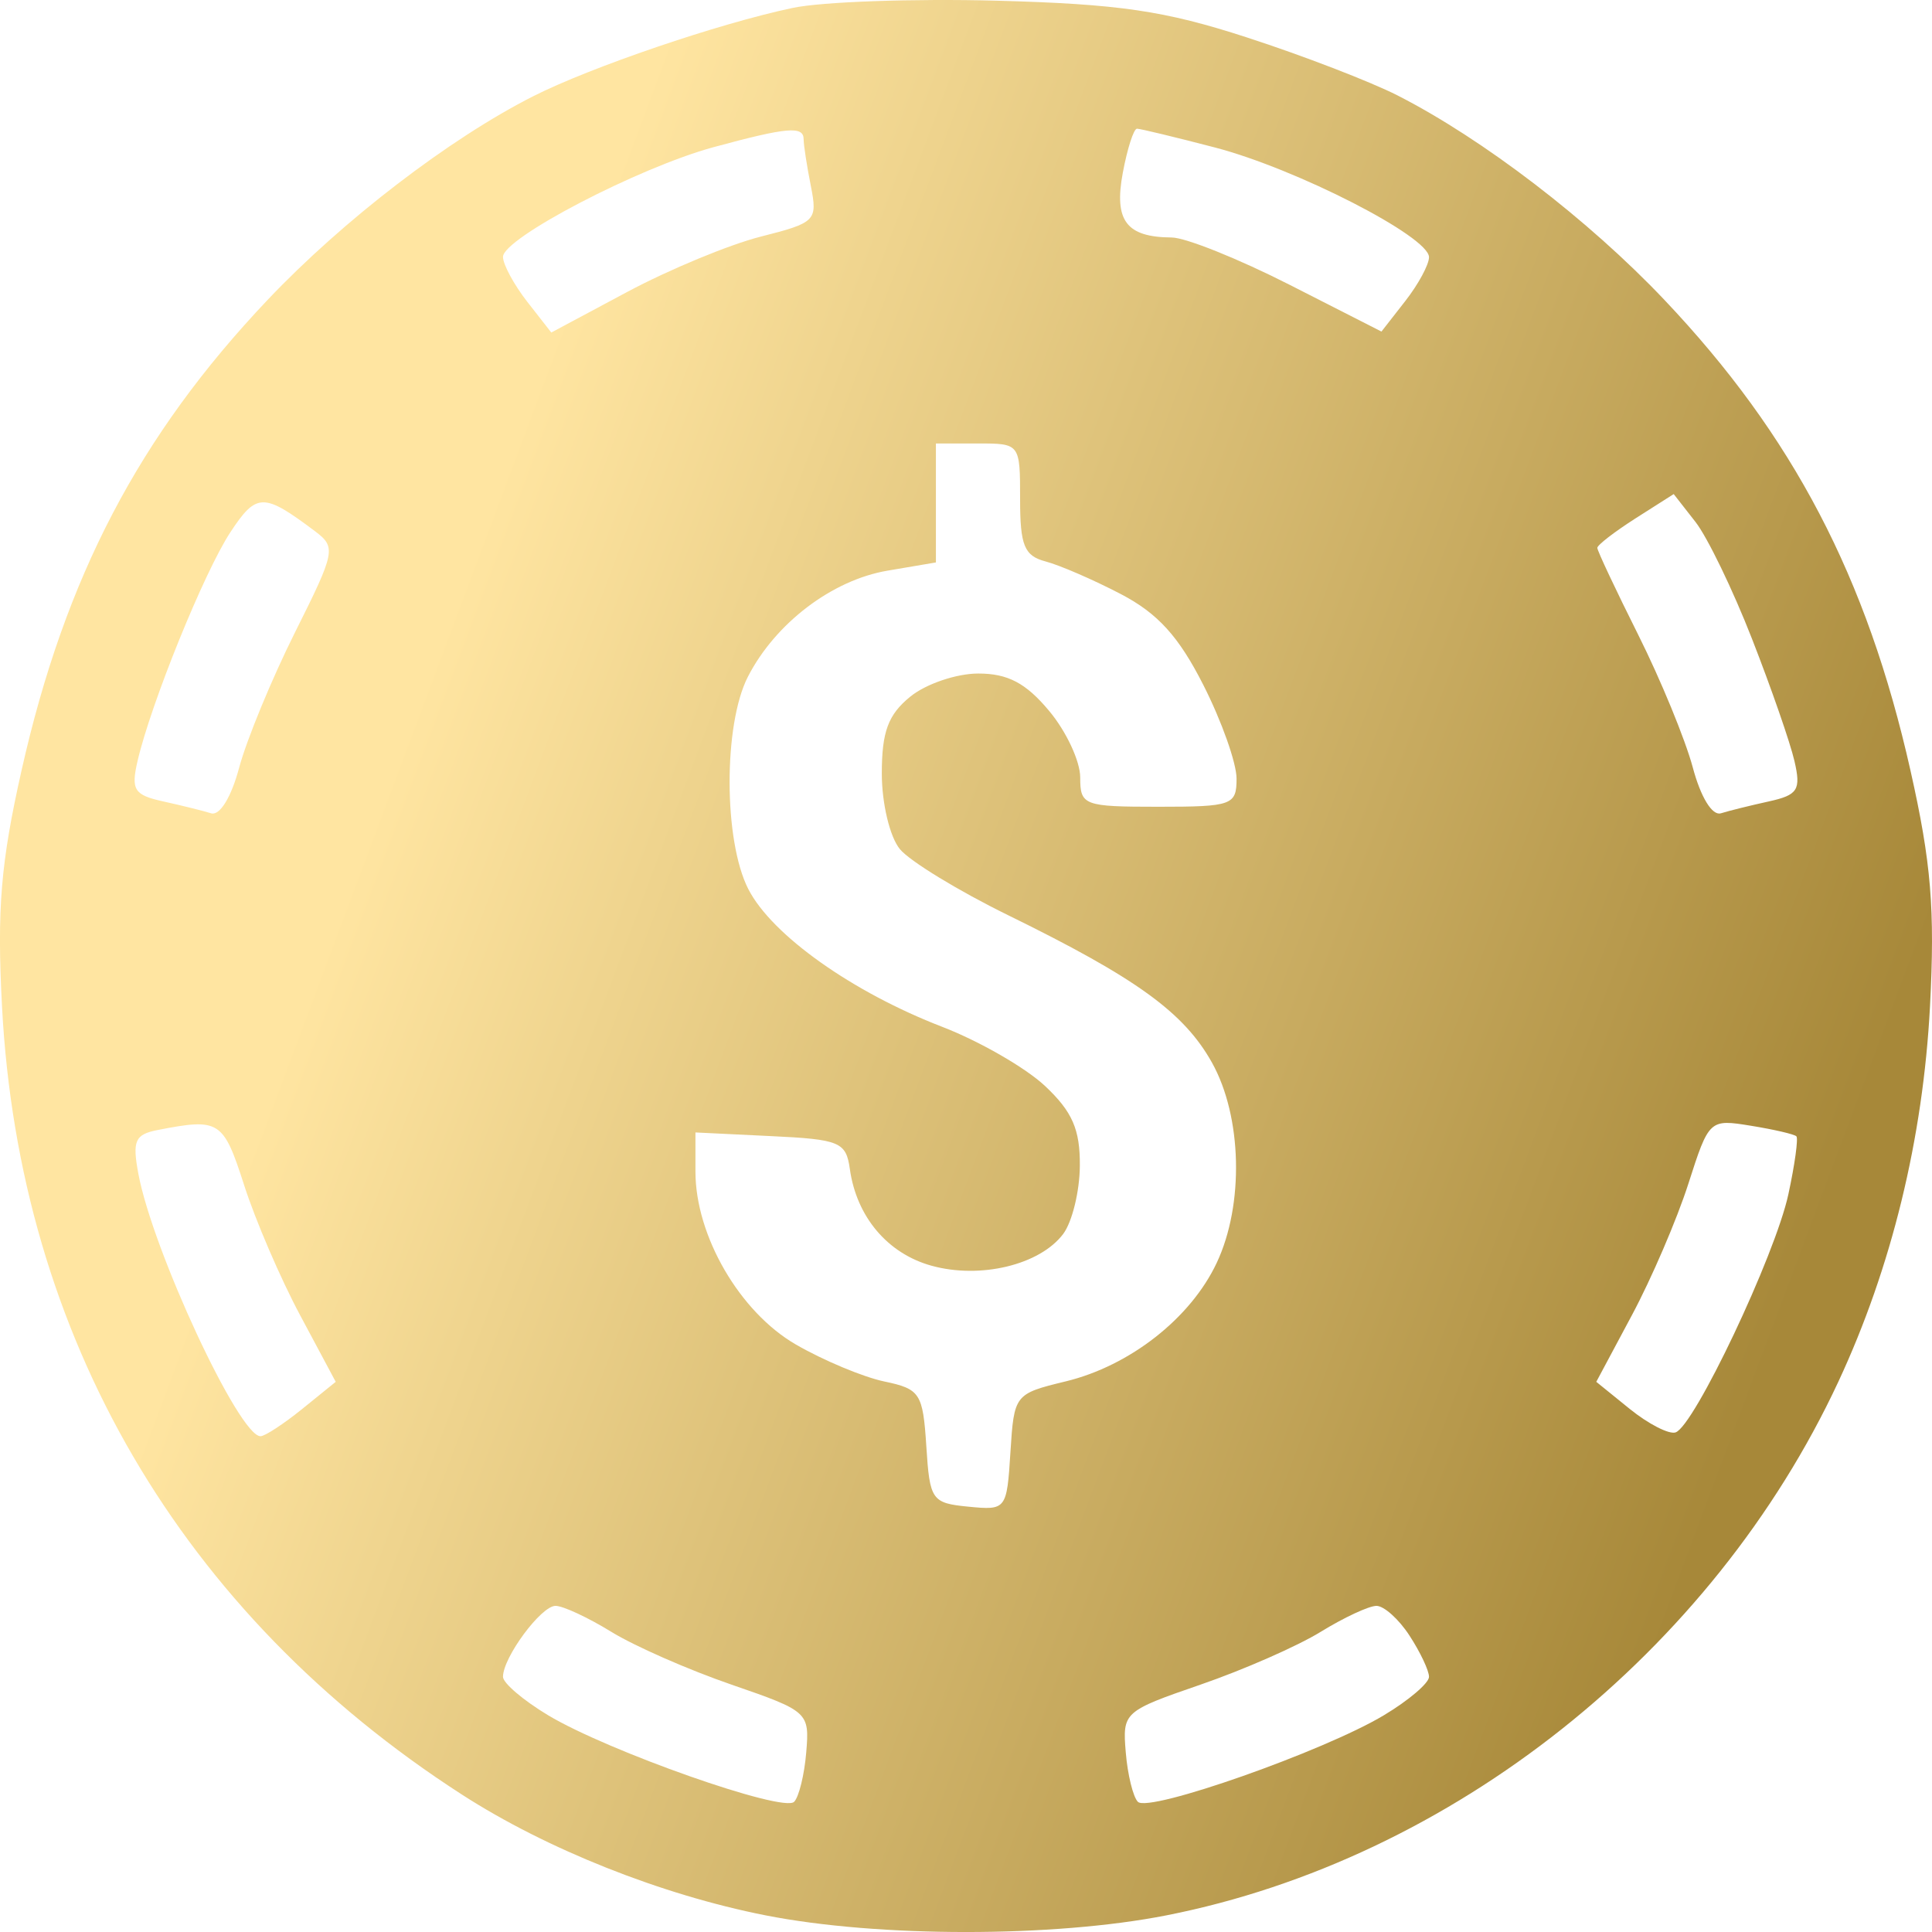 <?xml version="1.0" encoding="UTF-8"?> <svg xmlns="http://www.w3.org/2000/svg" width="26" height="26" viewBox="0 0 26 26" fill="none"> <path fill-rule="evenodd" clip-rule="evenodd" d="M10.665 0.107C9.67 0.317 7.948 0.904 7.174 1.296C6.05 1.865 4.619 2.962 3.602 4.035C1.872 5.86 0.875 7.766 0.29 10.368C0.01 11.611 -0.042 12.236 0.027 13.545C0.261 17.987 2.436 21.713 6.217 24.151C7.357 24.886 8.899 25.499 10.303 25.776C11.822 26.075 14.178 26.075 15.697 25.776C19.535 25.02 23.044 22.233 24.74 18.594C25.456 17.057 25.879 15.323 25.973 13.545C26.041 12.236 25.99 11.611 25.71 10.368C25.125 7.766 24.128 5.86 22.398 4.035C21.378 2.958 19.955 1.869 18.807 1.284C18.441 1.098 17.53 0.747 16.784 0.505C15.672 0.143 15.062 0.054 13.405 0.009C12.292 -0.02 11.059 0.023 10.665 0.107ZM10.815 1.875C10.815 1.953 10.859 2.236 10.912 2.503C11.004 2.97 10.978 2.997 10.239 3.184C9.816 3.291 9.008 3.626 8.444 3.927L7.419 4.475L7.094 4.059C6.916 3.83 6.769 3.559 6.769 3.457C6.769 3.206 8.594 2.255 9.601 1.981C10.596 1.711 10.815 1.692 10.815 1.875ZM16.351 1.985C17.449 2.272 19.231 3.185 19.231 3.461C19.231 3.561 19.087 3.827 18.911 4.052L18.591 4.462L17.35 3.83C16.667 3.483 15.955 3.197 15.768 3.196C15.157 3.192 14.99 2.97 15.11 2.326C15.171 1.999 15.257 1.732 15.301 1.732C15.345 1.732 15.817 1.846 16.351 1.985ZM13.728 6.717C13.728 7.343 13.784 7.48 14.072 7.556C14.261 7.606 14.717 7.803 15.084 7.995C15.582 8.255 15.864 8.566 16.196 9.222C16.441 9.705 16.641 10.27 16.641 10.478C16.641 10.835 16.582 10.857 15.589 10.857C14.584 10.857 14.537 10.839 14.537 10.462C14.537 10.245 14.349 9.841 14.118 9.566C13.806 9.192 13.563 9.064 13.165 9.064C12.872 9.064 12.459 9.204 12.249 9.376C11.952 9.618 11.867 9.847 11.867 10.41C11.867 10.812 11.975 11.263 12.11 11.427C12.243 11.589 12.899 11.989 13.566 12.316C15.293 13.162 15.932 13.624 16.31 14.3C16.716 15.027 16.744 16.21 16.374 16.995C16.024 17.739 15.207 18.38 14.342 18.59C13.654 18.757 13.647 18.766 13.598 19.542C13.549 20.317 13.542 20.326 13.031 20.276C12.539 20.228 12.512 20.189 12.466 19.462C12.42 18.75 12.383 18.692 11.899 18.591C11.614 18.531 11.079 18.307 10.709 18.093C9.954 17.656 9.359 16.631 9.359 15.767V15.24L10.37 15.289C11.302 15.333 11.386 15.368 11.437 15.733C11.527 16.375 11.944 16.869 12.534 17.033C13.192 17.216 13.994 17.023 14.308 16.606C14.428 16.446 14.53 16.033 14.532 15.688C14.536 15.201 14.432 14.961 14.064 14.615C13.803 14.37 13.181 14.012 12.681 13.819C11.47 13.352 10.389 12.585 10.071 11.966C9.737 11.316 9.734 9.752 10.065 9.107C10.435 8.386 11.198 7.807 11.942 7.68L12.595 7.569V6.769V5.968H13.162C13.727 5.968 13.728 5.97 13.728 6.717ZM4.238 7.148C4.526 7.365 4.515 7.421 3.97 8.51C3.658 9.134 3.321 9.951 3.22 10.325C3.113 10.728 2.958 10.981 2.841 10.945C2.732 10.911 2.441 10.839 2.196 10.785C1.805 10.699 1.761 10.63 1.851 10.242C2.031 9.466 2.748 7.698 3.1 7.163C3.452 6.629 3.546 6.628 4.238 7.148ZM23.578 8.598C23.836 9.258 24.093 9.997 24.149 10.242C24.239 10.63 24.195 10.699 23.805 10.785C23.559 10.839 23.268 10.911 23.159 10.945C23.042 10.981 22.887 10.728 22.78 10.325C22.679 9.951 22.35 9.149 22.047 8.544C21.744 7.938 21.496 7.412 21.496 7.373C21.496 7.335 21.727 7.157 22.01 6.976L22.524 6.649L22.817 7.024C22.978 7.23 23.321 7.939 23.578 8.598ZM3.285 15.948C3.436 16.419 3.775 17.207 4.039 17.7L4.518 18.596L4.066 18.962C3.817 19.163 3.565 19.328 3.506 19.328C3.218 19.331 2.055 16.83 1.862 15.796C1.779 15.351 1.816 15.267 2.123 15.207C2.954 15.045 3.005 15.078 3.285 15.948ZM24.175 15.292C24.202 15.319 24.154 15.67 24.067 16.073C23.889 16.895 22.797 19.2 22.548 19.277C22.459 19.305 22.183 19.163 21.934 18.962L21.482 18.596L21.961 17.7C22.225 17.207 22.567 16.411 22.721 15.931C22.999 15.064 23.005 15.059 23.564 15.15C23.873 15.2 24.148 15.264 24.175 15.292ZM8.226 21.96C8.537 22.152 9.266 22.472 9.844 22.671C10.879 23.028 10.895 23.043 10.85 23.582C10.825 23.884 10.751 24.184 10.687 24.248C10.54 24.397 8.182 23.567 7.376 23.083C7.043 22.883 6.769 22.65 6.769 22.566C6.769 22.304 7.283 21.61 7.476 21.611C7.577 21.611 7.914 21.768 8.226 21.96ZM18.969 22.012C19.113 22.233 19.231 22.482 19.231 22.566C19.231 22.65 18.958 22.883 18.624 23.083C17.818 23.567 15.46 24.397 15.313 24.248C15.249 24.184 15.175 23.884 15.15 23.582C15.105 23.043 15.121 23.028 16.156 22.671C16.734 22.472 17.463 22.152 17.774 21.96C18.086 21.768 18.423 21.611 18.524 21.611C18.625 21.611 18.826 21.791 18.969 22.012Z" fill="url(#paint0_linear_74_216)"></path> <defs> <linearGradient id="paint0_linear_74_216" x1="9.132" y1="-7.39136e-07" x2="28.016" y2="7.071" gradientUnits="userSpaceOnUse"> <stop stop-color="#FFE5A1"></stop> <stop offset="1" stop-color="#A78839"></stop> </linearGradient> </defs> </svg> 